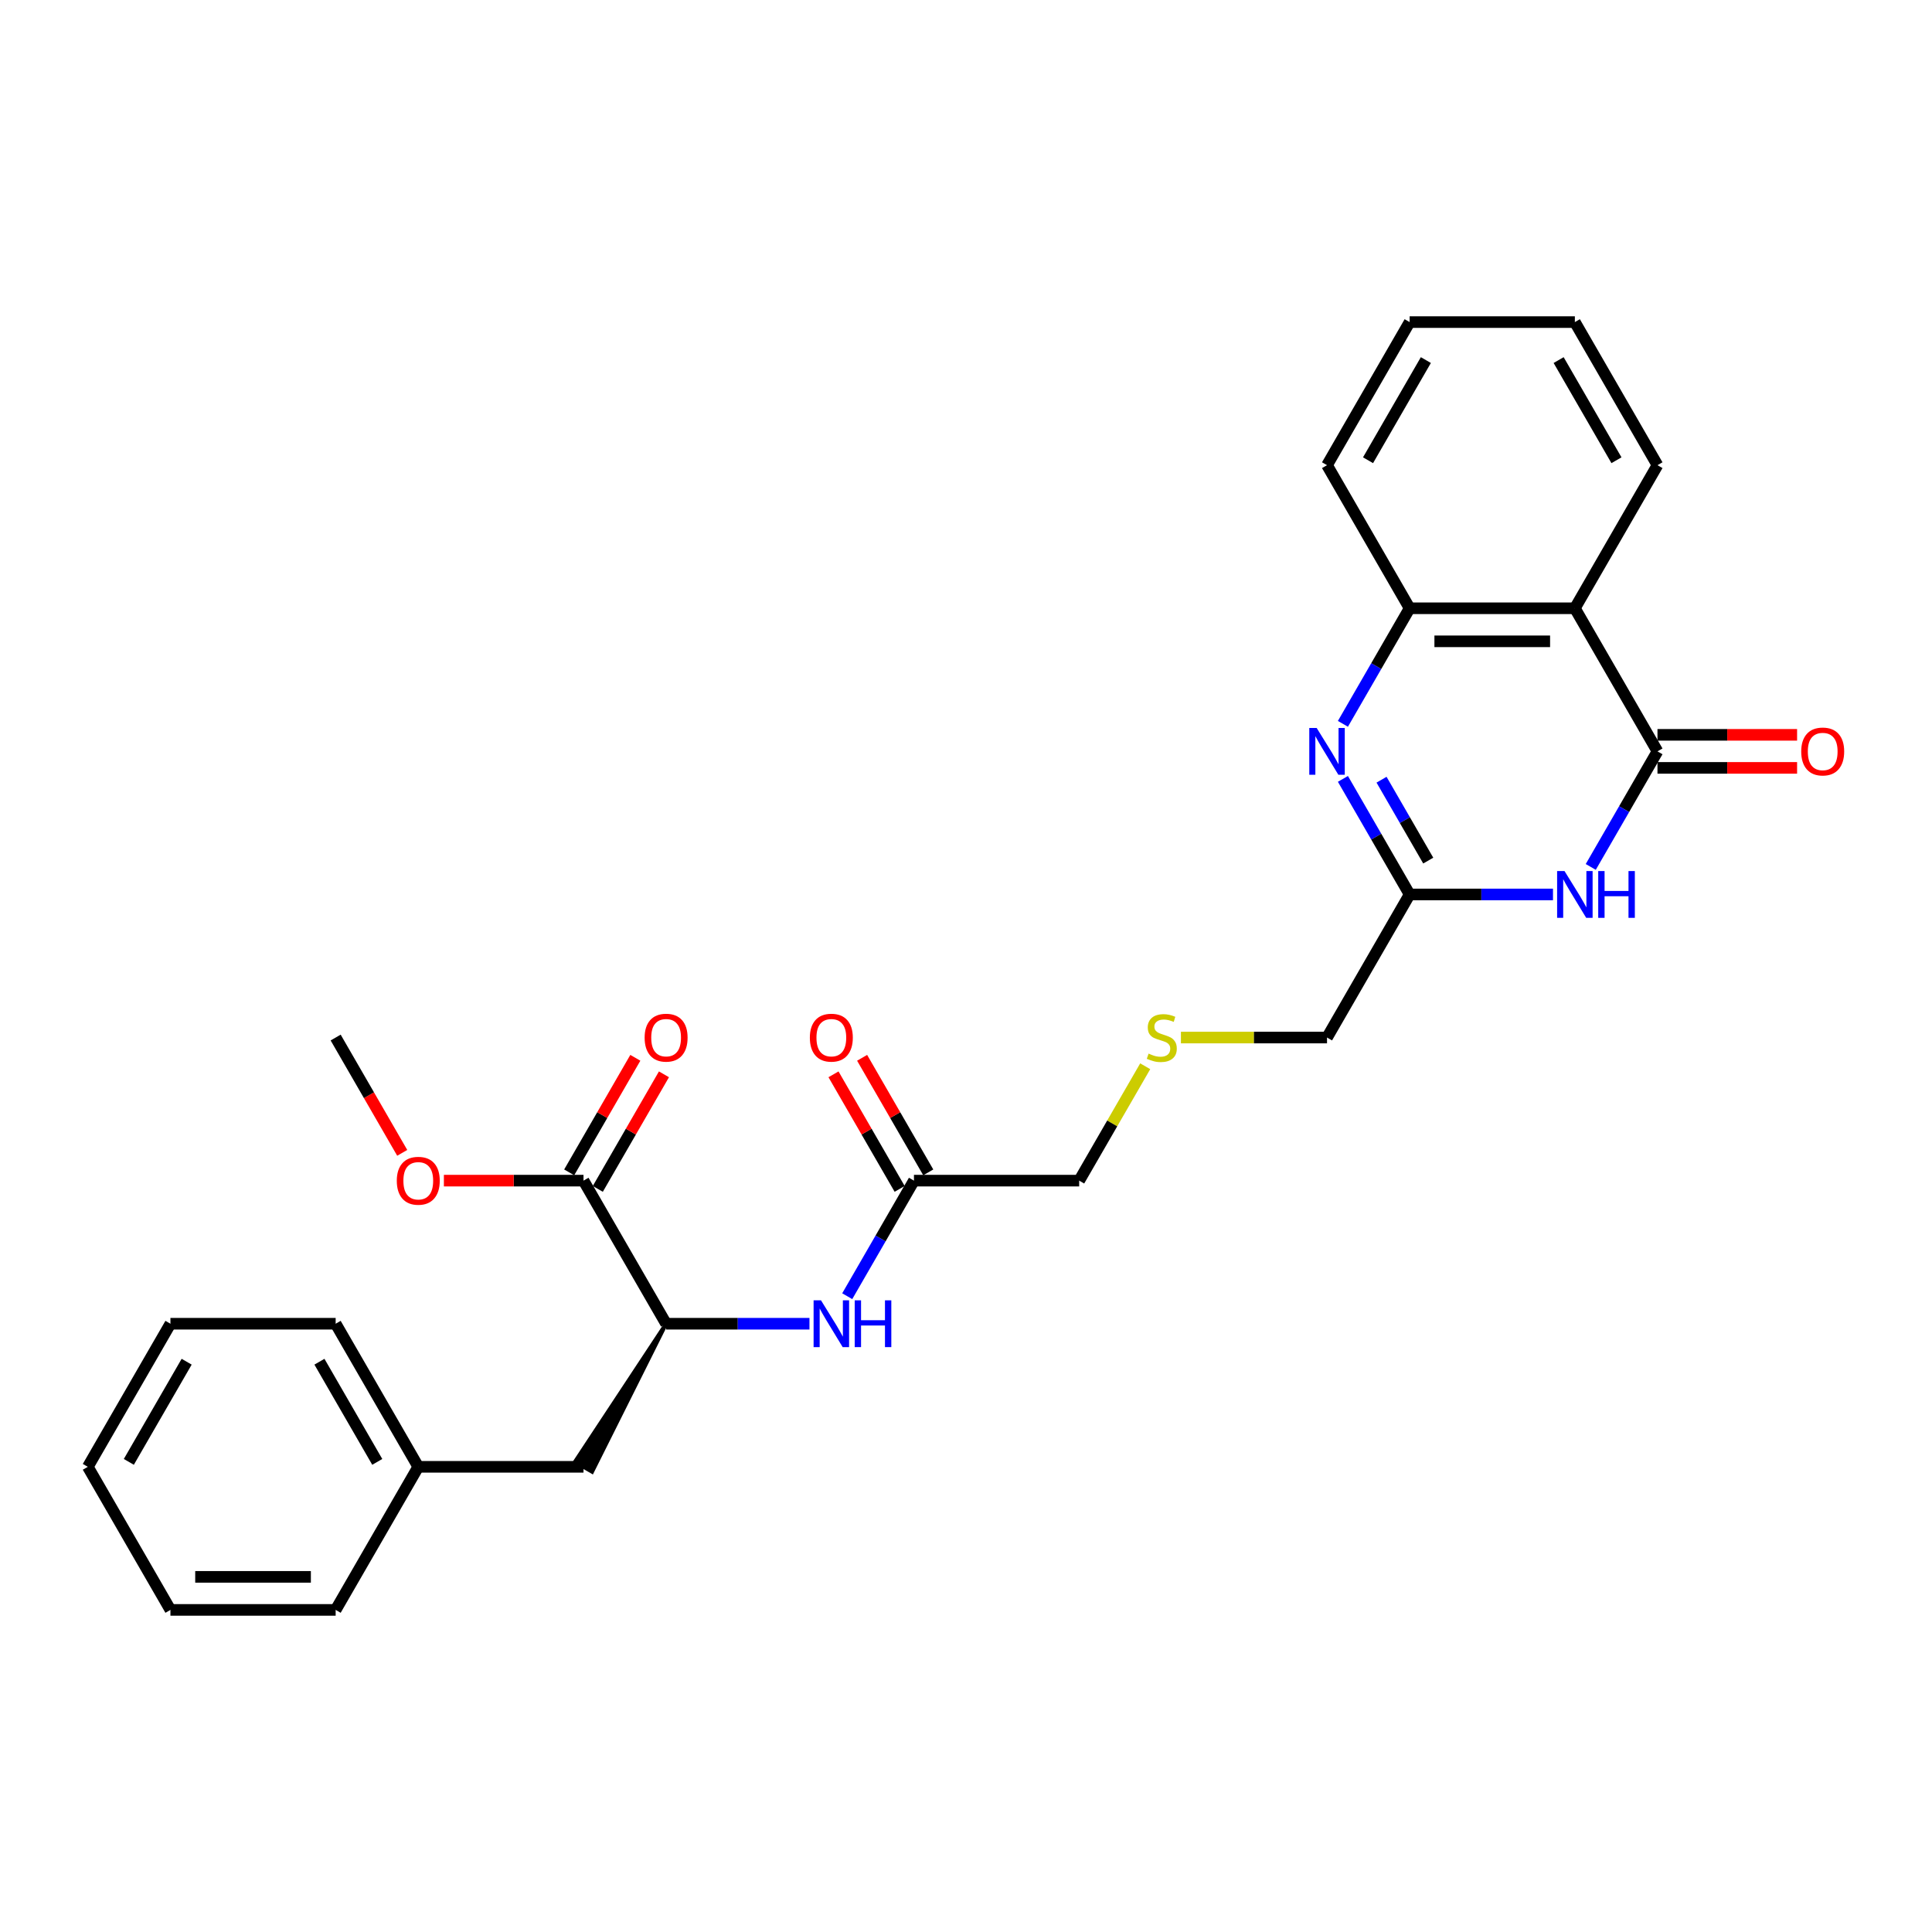 <?xml version='1.0' encoding='iso-8859-1'?>
<svg version='1.1' baseProfile='full'
              xmlns='http://www.w3.org/2000/svg'
                      xmlns:rdkit='http://www.rdkit.org/xml'
                      xmlns:xlink='http://www.w3.org/1999/xlink'
                  xml:space='preserve'
width='1000px' height='1000px' viewBox='0 0 1000 1000'>
<!-- END OF HEADER -->
<rect style='opacity:1.0;fill:#FFFFFF;stroke:none' width='1000' height='1000' x='0' y='0'> </rect>
<path class='bond-0' d='M 857.906,388.905 L 840.639,418.813' style='fill:none;fill-rule:evenodd;stroke:#000000;stroke-width:6px;stroke-linecap:butt;stroke-linejoin:miter;stroke-opacity:1' />
<path class='bond-0' d='M 840.639,418.813 L 823.372,448.72' style='fill:none;fill-rule:evenodd;stroke:#0000FF;stroke-width:6px;stroke-linecap:butt;stroke-linejoin:miter;stroke-opacity:1' />
<path class='bond-2' d='M 857.906,388.905 L 815.146,314.841' style='fill:none;fill-rule:evenodd;stroke:#000000;stroke-width:6px;stroke-linecap:butt;stroke-linejoin:miter;stroke-opacity:1' />
<path class='bond-9' d='M 857.906,397.457 L 894.039,397.457' style='fill:none;fill-rule:evenodd;stroke:#000000;stroke-width:6px;stroke-linecap:butt;stroke-linejoin:miter;stroke-opacity:1' />
<path class='bond-9' d='M 894.039,397.457 L 930.172,397.457' style='fill:none;fill-rule:evenodd;stroke:#FF0000;stroke-width:6px;stroke-linecap:butt;stroke-linejoin:miter;stroke-opacity:1' />
<path class='bond-9' d='M 857.906,380.353 L 894.039,380.353' style='fill:none;fill-rule:evenodd;stroke:#000000;stroke-width:6px;stroke-linecap:butt;stroke-linejoin:miter;stroke-opacity:1' />
<path class='bond-9' d='M 894.039,380.353 L 930.172,380.353' style='fill:none;fill-rule:evenodd;stroke:#FF0000;stroke-width:6px;stroke-linecap:butt;stroke-linejoin:miter;stroke-opacity:1' />
<path class='bond-3' d='M 803.823,462.968 L 766.724,462.968' style='fill:none;fill-rule:evenodd;stroke:#0000FF;stroke-width:6px;stroke-linecap:butt;stroke-linejoin:miter;stroke-opacity:1' />
<path class='bond-3' d='M 766.724,462.968 L 729.625,462.968' style='fill:none;fill-rule:evenodd;stroke:#000000;stroke-width:6px;stroke-linecap:butt;stroke-linejoin:miter;stroke-opacity:1' />
<path class='bond-1' d='M 695.09,374.657 L 712.357,344.749' style='fill:none;fill-rule:evenodd;stroke:#0000FF;stroke-width:6px;stroke-linecap:butt;stroke-linejoin:miter;stroke-opacity:1' />
<path class='bond-1' d='M 712.357,344.749 L 729.625,314.841' style='fill:none;fill-rule:evenodd;stroke:#000000;stroke-width:6px;stroke-linecap:butt;stroke-linejoin:miter;stroke-opacity:1' />
<path class='bond-28' d='M 695.09,403.152 L 712.357,433.06' style='fill:none;fill-rule:evenodd;stroke:#0000FF;stroke-width:6px;stroke-linecap:butt;stroke-linejoin:miter;stroke-opacity:1' />
<path class='bond-28' d='M 712.357,433.06 L 729.625,462.968' style='fill:none;fill-rule:evenodd;stroke:#000000;stroke-width:6px;stroke-linecap:butt;stroke-linejoin:miter;stroke-opacity:1' />
<path class='bond-28' d='M 715.083,403.573 L 727.17,424.508' style='fill:none;fill-rule:evenodd;stroke:#0000FF;stroke-width:6px;stroke-linecap:butt;stroke-linejoin:miter;stroke-opacity:1' />
<path class='bond-28' d='M 727.17,424.508 L 739.257,445.444' style='fill:none;fill-rule:evenodd;stroke:#000000;stroke-width:6px;stroke-linecap:butt;stroke-linejoin:miter;stroke-opacity:1' />
<path class='bond-4' d='M 815.146,314.841 L 729.625,314.841' style='fill:none;fill-rule:evenodd;stroke:#000000;stroke-width:6px;stroke-linecap:butt;stroke-linejoin:miter;stroke-opacity:1' />
<path class='bond-4' d='M 802.318,331.945 L 742.453,331.945' style='fill:none;fill-rule:evenodd;stroke:#000000;stroke-width:6px;stroke-linecap:butt;stroke-linejoin:miter;stroke-opacity:1' />
<path class='bond-17' d='M 815.146,314.841 L 857.906,240.777' style='fill:none;fill-rule:evenodd;stroke:#000000;stroke-width:6px;stroke-linecap:butt;stroke-linejoin:miter;stroke-opacity:1' />
<path class='bond-14' d='M 729.625,462.968 L 686.864,537.032' style='fill:none;fill-rule:evenodd;stroke:#000000;stroke-width:6px;stroke-linecap:butt;stroke-linejoin:miter;stroke-opacity:1' />
<path class='bond-19' d='M 729.625,314.841 L 686.864,240.777' style='fill:none;fill-rule:evenodd;stroke:#000000;stroke-width:6px;stroke-linecap:butt;stroke-linejoin:miter;stroke-opacity:1' />
<path class='bond-5' d='M 344.779,685.159 L 381.878,685.159' style='fill:none;fill-rule:evenodd;stroke:#000000;stroke-width:6px;stroke-linecap:butt;stroke-linejoin:miter;stroke-opacity:1' />
<path class='bond-5' d='M 381.878,685.159 L 418.977,685.159' style='fill:none;fill-rule:evenodd;stroke:#0000FF;stroke-width:6px;stroke-linecap:butt;stroke-linejoin:miter;stroke-opacity:1' />
<path class='bond-6' d='M 344.779,685.159 L 302.018,611.095' style='fill:none;fill-rule:evenodd;stroke:#000000;stroke-width:6px;stroke-linecap:butt;stroke-linejoin:miter;stroke-opacity:1' />
<path class='bond-10' d='M 344.779,685.159 L 297.574,756.657 L 306.462,761.788 Z' style='fill:#000000;fill-rule:evenodd;fill-opacity:1;stroke:#000000;stroke-width:2px;stroke-linecap:butt;stroke-linejoin:miter;stroke-opacity:1;' />
<path class='bond-11' d='M 309.425,615.371 L 326.544,585.72' style='fill:none;fill-rule:evenodd;stroke:#000000;stroke-width:6px;stroke-linecap:butt;stroke-linejoin:miter;stroke-opacity:1' />
<path class='bond-11' d='M 326.544,585.72 L 343.663,556.069' style='fill:none;fill-rule:evenodd;stroke:#FF0000;stroke-width:6px;stroke-linecap:butt;stroke-linejoin:miter;stroke-opacity:1' />
<path class='bond-11' d='M 294.612,606.819 L 311.731,577.168' style='fill:none;fill-rule:evenodd;stroke:#000000;stroke-width:6px;stroke-linecap:butt;stroke-linejoin:miter;stroke-opacity:1' />
<path class='bond-11' d='M 311.731,577.168 L 328.85,547.517' style='fill:none;fill-rule:evenodd;stroke:#FF0000;stroke-width:6px;stroke-linecap:butt;stroke-linejoin:miter;stroke-opacity:1' />
<path class='bond-15' d='M 302.018,611.095 L 265.886,611.095' style='fill:none;fill-rule:evenodd;stroke:#000000;stroke-width:6px;stroke-linecap:butt;stroke-linejoin:miter;stroke-opacity:1' />
<path class='bond-15' d='M 265.886,611.095 L 229.753,611.095' style='fill:none;fill-rule:evenodd;stroke:#FF0000;stroke-width:6px;stroke-linecap:butt;stroke-linejoin:miter;stroke-opacity:1' />
<path class='bond-7' d='M 438.526,670.911 L 455.793,641.003' style='fill:none;fill-rule:evenodd;stroke:#0000FF;stroke-width:6px;stroke-linecap:butt;stroke-linejoin:miter;stroke-opacity:1' />
<path class='bond-7' d='M 455.793,641.003 L 473.061,611.095' style='fill:none;fill-rule:evenodd;stroke:#000000;stroke-width:6px;stroke-linecap:butt;stroke-linejoin:miter;stroke-opacity:1' />
<path class='bond-8' d='M 473.061,611.095 L 558.582,611.095' style='fill:none;fill-rule:evenodd;stroke:#000000;stroke-width:6px;stroke-linecap:butt;stroke-linejoin:miter;stroke-opacity:1' />
<path class='bond-12' d='M 480.467,606.819 L 463.348,577.168' style='fill:none;fill-rule:evenodd;stroke:#000000;stroke-width:6px;stroke-linecap:butt;stroke-linejoin:miter;stroke-opacity:1' />
<path class='bond-12' d='M 463.348,577.168 L 446.229,547.517' style='fill:none;fill-rule:evenodd;stroke:#FF0000;stroke-width:6px;stroke-linecap:butt;stroke-linejoin:miter;stroke-opacity:1' />
<path class='bond-12' d='M 465.654,615.371 L 448.535,585.72' style='fill:none;fill-rule:evenodd;stroke:#000000;stroke-width:6px;stroke-linecap:butt;stroke-linejoin:miter;stroke-opacity:1' />
<path class='bond-12' d='M 448.535,585.72 L 431.416,556.069' style='fill:none;fill-rule:evenodd;stroke:#FF0000;stroke-width:6px;stroke-linecap:butt;stroke-linejoin:miter;stroke-opacity:1' />
<path class='bond-16' d='M 302.018,759.223 L 216.497,759.223' style='fill:none;fill-rule:evenodd;stroke:#000000;stroke-width:6px;stroke-linecap:butt;stroke-linejoin:miter;stroke-opacity:1' />
<path class='bond-13' d='M 611.246,537.032 L 649.055,537.032' style='fill:none;fill-rule:evenodd;stroke:#CCCC00;stroke-width:6px;stroke-linecap:butt;stroke-linejoin:miter;stroke-opacity:1' />
<path class='bond-13' d='M 649.055,537.032 L 686.864,537.032' style='fill:none;fill-rule:evenodd;stroke:#000000;stroke-width:6px;stroke-linecap:butt;stroke-linejoin:miter;stroke-opacity:1' />
<path class='bond-18' d='M 592.761,551.895 L 575.672,581.495' style='fill:none;fill-rule:evenodd;stroke:#CCCC00;stroke-width:6px;stroke-linecap:butt;stroke-linejoin:miter;stroke-opacity:1' />
<path class='bond-18' d='M 575.672,581.495 L 558.582,611.095' style='fill:none;fill-rule:evenodd;stroke:#000000;stroke-width:6px;stroke-linecap:butt;stroke-linejoin:miter;stroke-opacity:1' />
<path class='bond-20' d='M 208.192,596.711 L 190.964,566.871' style='fill:none;fill-rule:evenodd;stroke:#FF0000;stroke-width:6px;stroke-linecap:butt;stroke-linejoin:miter;stroke-opacity:1' />
<path class='bond-20' d='M 190.964,566.871 L 173.736,537.032' style='fill:none;fill-rule:evenodd;stroke:#000000;stroke-width:6px;stroke-linecap:butt;stroke-linejoin:miter;stroke-opacity:1' />
<path class='bond-21' d='M 216.497,759.223 L 173.736,685.159' style='fill:none;fill-rule:evenodd;stroke:#000000;stroke-width:6px;stroke-linecap:butt;stroke-linejoin:miter;stroke-opacity:1' />
<path class='bond-21' d='M 195.27,756.665 L 165.338,704.821' style='fill:none;fill-rule:evenodd;stroke:#000000;stroke-width:6px;stroke-linecap:butt;stroke-linejoin:miter;stroke-opacity:1' />
<path class='bond-22' d='M 216.497,759.223 L 173.736,833.286' style='fill:none;fill-rule:evenodd;stroke:#000000;stroke-width:6px;stroke-linecap:butt;stroke-linejoin:miter;stroke-opacity:1' />
<path class='bond-23' d='M 857.906,240.777 L 815.146,166.714' style='fill:none;fill-rule:evenodd;stroke:#000000;stroke-width:6px;stroke-linecap:butt;stroke-linejoin:miter;stroke-opacity:1' />
<path class='bond-23' d='M 836.68,238.22 L 806.747,186.376' style='fill:none;fill-rule:evenodd;stroke:#000000;stroke-width:6px;stroke-linecap:butt;stroke-linejoin:miter;stroke-opacity:1' />
<path class='bond-29' d='M 686.864,240.777 L 729.625,166.714' style='fill:none;fill-rule:evenodd;stroke:#000000;stroke-width:6px;stroke-linecap:butt;stroke-linejoin:miter;stroke-opacity:1' />
<path class='bond-29' d='M 708.091,238.22 L 738.023,186.376' style='fill:none;fill-rule:evenodd;stroke:#000000;stroke-width:6px;stroke-linecap:butt;stroke-linejoin:miter;stroke-opacity:1' />
<path class='bond-26' d='M 173.736,685.159 L 88.215,685.159' style='fill:none;fill-rule:evenodd;stroke:#000000;stroke-width:6px;stroke-linecap:butt;stroke-linejoin:miter;stroke-opacity:1' />
<path class='bond-25' d='M 173.736,833.286 L 88.215,833.286' style='fill:none;fill-rule:evenodd;stroke:#000000;stroke-width:6px;stroke-linecap:butt;stroke-linejoin:miter;stroke-opacity:1' />
<path class='bond-25' d='M 160.908,816.182 L 101.043,816.182' style='fill:none;fill-rule:evenodd;stroke:#000000;stroke-width:6px;stroke-linecap:butt;stroke-linejoin:miter;stroke-opacity:1' />
<path class='bond-24' d='M 815.146,166.714 L 729.625,166.714' style='fill:none;fill-rule:evenodd;stroke:#000000;stroke-width:6px;stroke-linecap:butt;stroke-linejoin:miter;stroke-opacity:1' />
<path class='bond-27' d='M 88.215,833.286 L 45.455,759.223' style='fill:none;fill-rule:evenodd;stroke:#000000;stroke-width:6px;stroke-linecap:butt;stroke-linejoin:miter;stroke-opacity:1' />
<path class='bond-30' d='M 88.215,685.159 L 45.455,759.223' style='fill:none;fill-rule:evenodd;stroke:#000000;stroke-width:6px;stroke-linecap:butt;stroke-linejoin:miter;stroke-opacity:1' />
<path class='bond-30' d='M 96.614,704.821 L 66.681,756.665' style='fill:none;fill-rule:evenodd;stroke:#000000;stroke-width:6px;stroke-linecap:butt;stroke-linejoin:miter;stroke-opacity:1' />
<path  class='atom-1' d='M 809.792 450.858
L 817.729 463.687
Q 818.515 464.952, 819.781 467.244
Q 821.047 469.536, 821.115 469.673
L 821.115 450.858
L 824.331 450.858
L 824.331 475.078
L 821.013 475.078
L 812.495 461.053
Q 811.503 459.411, 810.442 457.529
Q 809.416 455.648, 809.108 455.066
L 809.108 475.078
L 805.961 475.078
L 805.961 450.858
L 809.792 450.858
' fill='#0000FF'/>
<path  class='atom-1' d='M 827.239 450.858
L 830.523 450.858
L 830.523 461.155
L 842.906 461.155
L 842.906 450.858
L 846.19 450.858
L 846.19 475.078
L 842.906 475.078
L 842.906 463.892
L 830.523 463.892
L 830.523 475.078
L 827.239 475.078
L 827.239 450.858
' fill='#0000FF'/>
<path  class='atom-2' d='M 681.51 376.795
L 689.447 389.623
Q 690.233 390.889, 691.499 393.181
Q 692.765 395.473, 692.833 395.61
L 692.833 376.795
L 696.049 376.795
L 696.049 401.014
L 692.731 401.014
L 684.213 386.989
Q 683.221 385.347, 682.16 383.465
Q 681.134 381.584, 680.826 381.002
L 680.826 401.014
L 677.679 401.014
L 677.679 376.795
L 681.51 376.795
' fill='#0000FF'/>
<path  class='atom-8' d='M 424.947 673.049
L 432.883 685.877
Q 433.67 687.143, 434.935 689.435
Q 436.201 691.727, 436.27 691.864
L 436.27 673.049
L 439.485 673.049
L 439.485 697.269
L 436.167 697.269
L 427.649 683.243
Q 426.657 681.601, 425.597 679.72
Q 424.57 677.838, 424.262 677.257
L 424.262 697.269
L 421.115 697.269
L 421.115 673.049
L 424.947 673.049
' fill='#0000FF'/>
<path  class='atom-8' d='M 442.393 673.049
L 445.677 673.049
L 445.677 683.346
L 458.06 683.346
L 458.06 673.049
L 461.344 673.049
L 461.344 697.269
L 458.06 697.269
L 458.06 686.083
L 445.677 686.083
L 445.677 697.269
L 442.393 697.269
L 442.393 673.049
' fill='#0000FF'/>
<path  class='atom-10' d='M 932.31 388.973
Q 932.31 383.158, 935.183 379.908
Q 938.057 376.658, 943.428 376.658
Q 948.798 376.658, 951.672 379.908
Q 954.545 383.158, 954.545 388.973
Q 954.545 394.857, 951.638 398.209
Q 948.73 401.528, 943.428 401.528
Q 938.091 401.528, 935.183 398.209
Q 932.31 394.891, 932.31 388.973
M 943.428 398.791
Q 947.122 398.791, 949.106 396.328
Q 951.125 393.831, 951.125 388.973
Q 951.125 384.218, 949.106 381.823
Q 947.122 379.395, 943.428 379.395
Q 939.733 379.395, 937.715 381.789
Q 935.731 384.184, 935.731 388.973
Q 935.731 393.865, 937.715 396.328
Q 939.733 398.791, 943.428 398.791
' fill='#FF0000'/>
<path  class='atom-12' d='M 333.661 537.1
Q 333.661 531.285, 336.535 528.035
Q 339.408 524.785, 344.779 524.785
Q 350.15 524.785, 353.023 528.035
Q 355.897 531.285, 355.897 537.1
Q 355.897 542.984, 352.989 546.337
Q 350.081 549.655, 344.779 549.655
Q 339.442 549.655, 336.535 546.337
Q 333.661 543.018, 333.661 537.1
M 344.779 546.918
Q 348.473 546.918, 350.458 544.455
Q 352.476 541.958, 352.476 537.1
Q 352.476 532.345, 350.458 529.951
Q 348.473 527.522, 344.779 527.522
Q 341.084 527.522, 339.066 529.916
Q 337.082 532.311, 337.082 537.1
Q 337.082 541.992, 339.066 544.455
Q 341.084 546.918, 344.779 546.918
' fill='#FF0000'/>
<path  class='atom-13' d='M 419.182 537.1
Q 419.182 531.285, 422.056 528.035
Q 424.929 524.785, 430.3 524.785
Q 435.671 524.785, 438.544 528.035
Q 441.418 531.285, 441.418 537.1
Q 441.418 542.984, 438.51 546.337
Q 435.602 549.655, 430.3 549.655
Q 424.964 549.655, 422.056 546.337
Q 419.182 543.018, 419.182 537.1
M 430.3 546.918
Q 433.995 546.918, 435.979 544.455
Q 437.997 541.958, 437.997 537.1
Q 437.997 532.345, 435.979 529.951
Q 433.995 527.522, 430.3 527.522
Q 426.606 527.522, 424.587 529.916
Q 422.603 532.311, 422.603 537.1
Q 422.603 541.992, 424.587 544.455
Q 426.606 546.918, 430.3 546.918
' fill='#FF0000'/>
<path  class='atom-14' d='M 594.501 545.344
Q 594.775 545.447, 595.904 545.926
Q 597.032 546.405, 598.264 546.713
Q 599.53 546.986, 600.761 546.986
Q 603.053 546.986, 604.387 545.892
Q 605.721 544.763, 605.721 542.813
Q 605.721 541.479, 605.037 540.658
Q 604.387 539.837, 603.361 539.392
Q 602.335 538.947, 600.624 538.434
Q 598.469 537.784, 597.169 537.169
Q 595.904 536.553, 594.98 535.253
Q 594.09 533.953, 594.09 531.764
Q 594.09 528.719, 596.143 526.838
Q 598.23 524.956, 602.335 524.956
Q 605.14 524.956, 608.321 526.29
L 607.534 528.924
Q 604.627 527.727, 602.437 527.727
Q 600.077 527.727, 598.777 528.719
Q 597.477 529.677, 597.511 531.353
Q 597.511 532.653, 598.161 533.44
Q 598.845 534.227, 599.803 534.671
Q 600.795 535.116, 602.437 535.629
Q 604.627 536.313, 605.927 536.998
Q 607.227 537.682, 608.15 539.084
Q 609.108 540.453, 609.108 542.813
Q 609.108 546.165, 606.85 547.979
Q 604.627 549.757, 600.898 549.757
Q 598.743 549.757, 597.101 549.278
Q 595.493 548.834, 593.577 548.047
L 594.501 545.344
' fill='#CCCC00'/>
<path  class='atom-16' d='M 205.379 611.164
Q 205.379 605.348, 208.253 602.099
Q 211.126 598.849, 216.497 598.849
Q 221.868 598.849, 224.741 602.099
Q 227.615 605.348, 227.615 611.164
Q 227.615 617.048, 224.707 620.4
Q 221.799 623.718, 216.497 623.718
Q 211.161 623.718, 208.253 620.4
Q 205.379 617.082, 205.379 611.164
M 216.497 620.982
Q 220.192 620.982, 222.176 618.519
Q 224.194 616.021, 224.194 611.164
Q 224.194 606.409, 222.176 604.014
Q 220.192 601.585, 216.497 601.585
Q 212.803 601.585, 210.784 603.98
Q 208.8 606.375, 208.8 611.164
Q 208.8 616.056, 210.784 618.519
Q 212.803 620.982, 216.497 620.982
' fill='#FF0000'/>
</svg>
